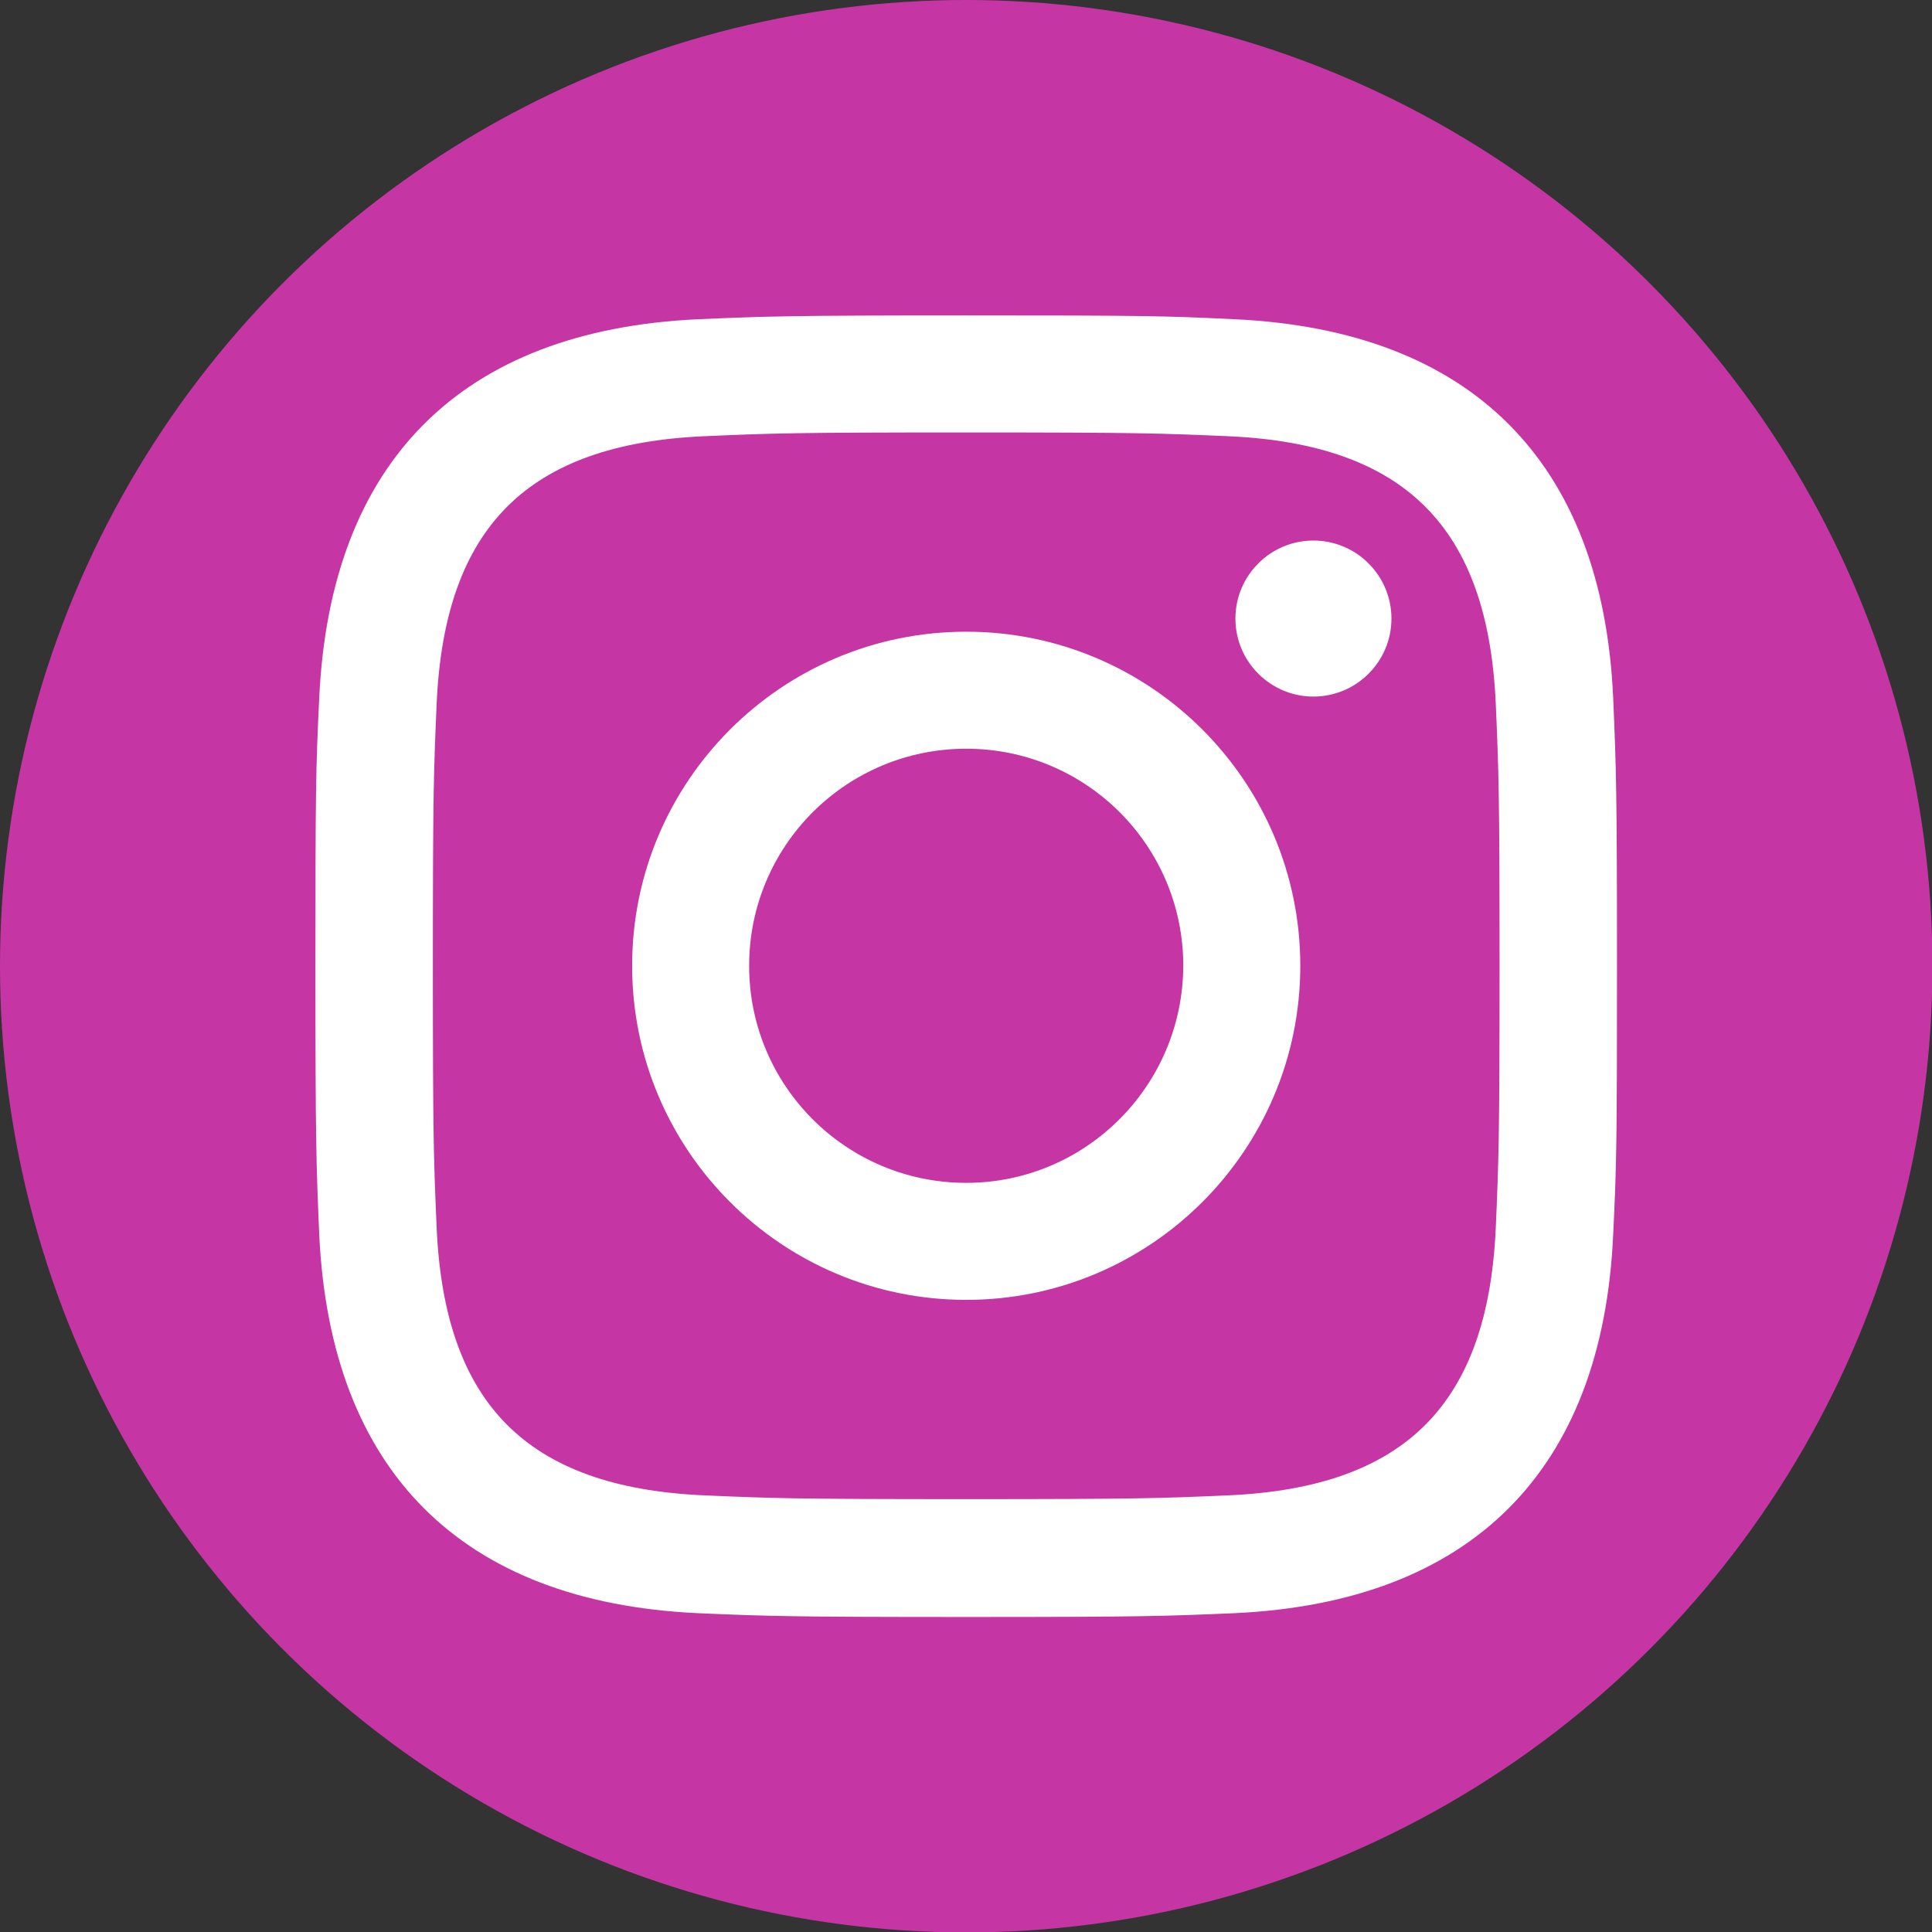 <?xml version="1.0" encoding="utf-8"?>
<!-- Generator: Adobe Illustrator 23.0.1, SVG Export Plug-In . SVG Version: 6.00 Build 0)  -->
<svg version="1.1" id="Layer_1" xmlns="http://www.w3.org/2000/svg" xmlns:xlink="http://www.w3.org/1999/xlink" x="0px" y="0px"
	 viewBox="0 0 455.7 455.7" style="enable-background:new 0 0 455.7 455.7;" xml:space="preserve">
<rect x="0" y="0" width="455.7" height="455.7" fill="#333333" stroke="none"/>
<style type="text/css">
	.st0{fill:#C536A4;}
	.st1{fill:#FFFFFF;}
</style>
<circle class="st0" cx="227.9" cy="227.9" r="227.9"/>
<path class="st1" d="M227.9,102c41,0,45.8,0.2,62,0.9c41.6,1.9,61,21.6,62.9,62.9c0.7,16.2,0.9,21,0.9,62c0,41-0.2,45.8-0.9,62
	c-1.9,41.3-21.3,61-62.9,62.9c-16.2,0.7-21,0.9-62,0.9c-41,0-45.8-0.2-62-0.9c-41.7-1.9-61-21.7-62.9-62.9c-0.7-16.2-0.9-21-0.9-62
	c0-41,0.2-45.8,0.9-62c1.9-41.3,21.3-61,62.9-62.9C182,102.2,186.9,102,227.9,102z M227.9,74.4c-41.7,0-46.9,0.2-63.3,0.9
	c-55.7,2.6-86.7,33.5-89.3,89.3c-0.8,16.4-0.9,21.6-0.9,63.3s0.2,46.9,0.9,63.3c2.6,55.7,33.5,86.7,89.3,89.3
	c16.4,0.7,21.6,0.9,63.3,0.9s46.9-0.2,63.3-0.9c55.7-2.6,86.8-33.5,89.3-89.3c0.8-16.4,0.9-21.6,0.9-63.3s-0.2-46.9-0.9-63.3
	c-2.5-55.7-33.5-86.7-89.3-89.3C274.8,74.5,269.6,74.4,227.9,74.4z M227.9,149c-43.5,0-78.8,35.3-78.8,78.8s35.3,78.8,78.8,78.8
	s78.8-35.3,78.8-78.8C306.7,184.3,271.4,149,227.9,149z M227.9,279c-28.3,0-51.2-22.9-51.2-51.2c0-28.3,22.9-51.2,51.2-51.2
	s51.2,22.9,51.2,51.2C279,256.1,256.1,279,227.9,279z M309.8,127.5c-10.2,0-18.4,8.3-18.4,18.4c0,10.2,8.3,18.4,18.4,18.4
	c10.2,0,18.4-8.3,18.4-18.4C328.2,135.8,320,127.5,309.8,127.5z"/>
</svg>
